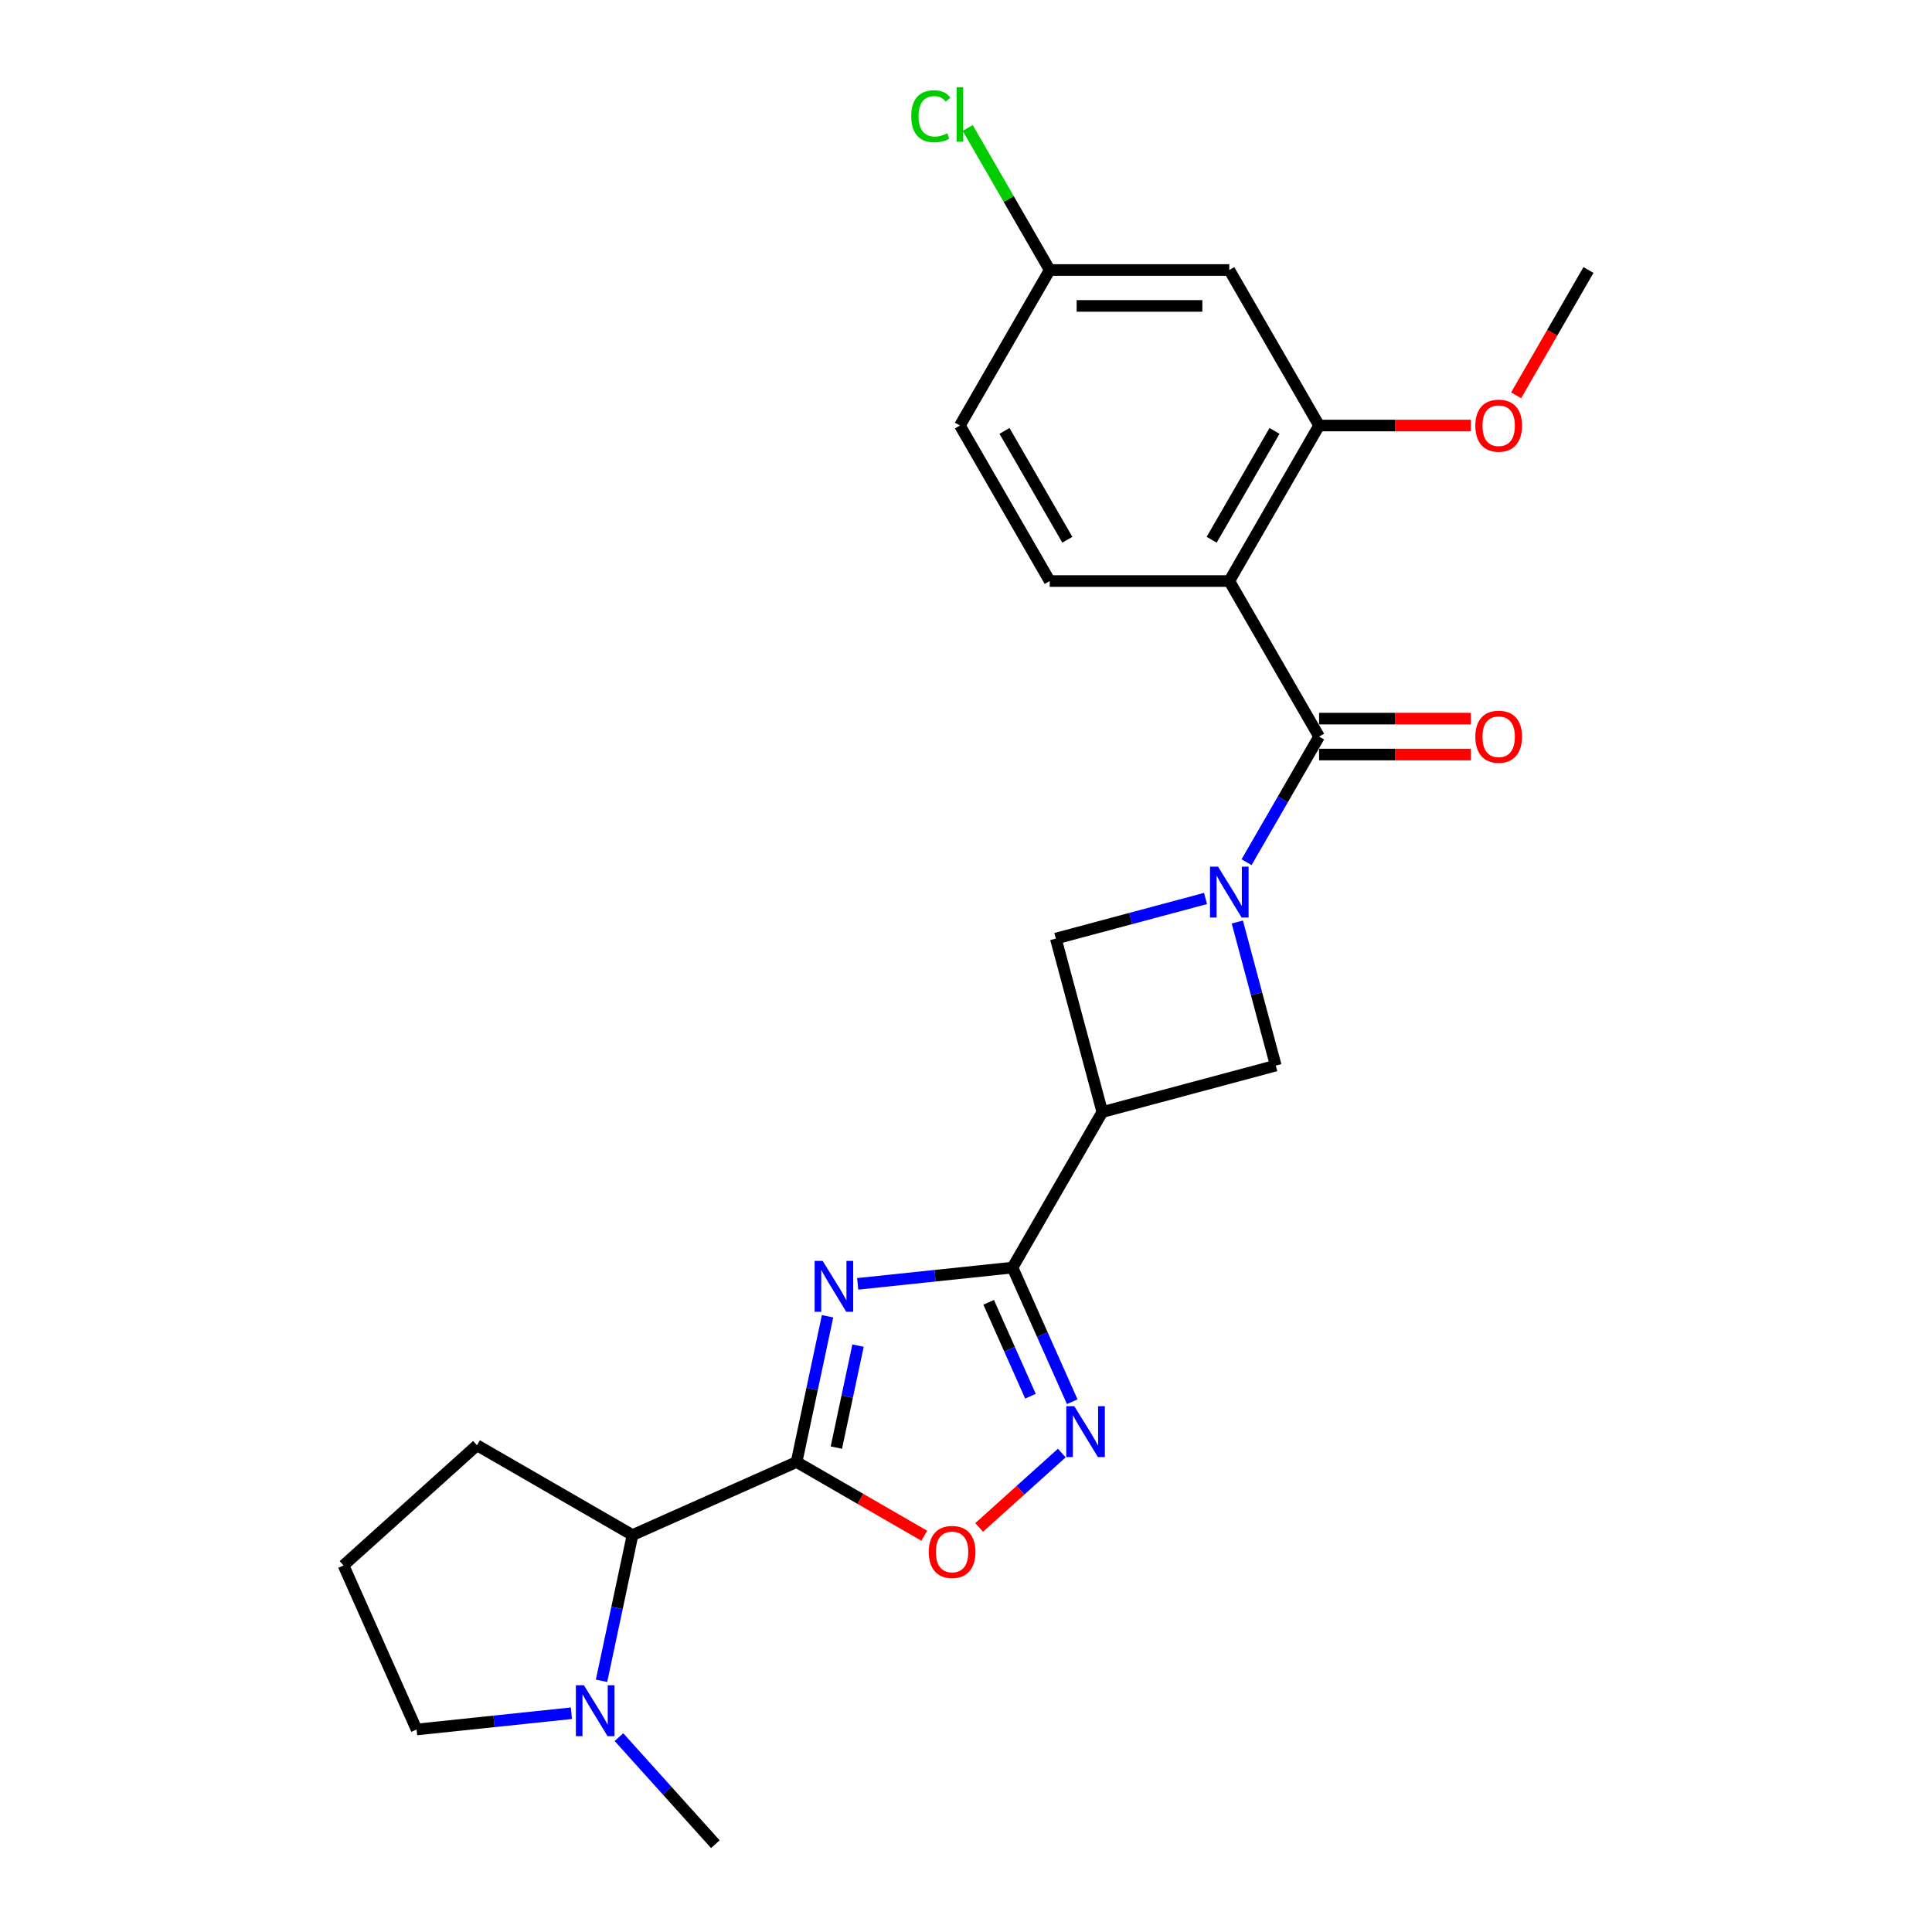<?xml version='1.0' encoding='iso-8859-1'?>
<svg version='1.1' baseProfile='full'
              xmlns='http://www.w3.org/2000/svg'
                      xmlns:rdkit='http://www.rdkit.org/xml'
                      xmlns:xlink='http://www.w3.org/1999/xlink'
                  xml:space='preserve'
width='1000px' height='1000px' viewBox='0 0 1000 1000'>
<!-- END OF HEADER -->
<rect style='opacity:1.0;fill:#FFFFFF;stroke:none' width='1000' height='1000' x='0' y='0'> </rect>
<path class='bond-0' d='M 428.341,681.301 L 420.323,719.019' style='fill:none;fill-rule:evenodd;stroke:#0000FF;stroke-width:6px;stroke-linecap:butt;stroke-linejoin:miter;stroke-opacity:1' />
<path class='bond-0' d='M 420.323,719.019 L 412.306,756.737' style='fill:none;fill-rule:evenodd;stroke:#000000;stroke-width:6px;stroke-linecap:butt;stroke-linejoin:miter;stroke-opacity:1' />
<path class='bond-0' d='M 444.12,696.481 L 438.508,722.884' style='fill:none;fill-rule:evenodd;stroke:#0000FF;stroke-width:6px;stroke-linecap:butt;stroke-linejoin:miter;stroke-opacity:1' />
<path class='bond-0' d='M 438.508,722.884 L 432.896,749.287' style='fill:none;fill-rule:evenodd;stroke:#000000;stroke-width:6px;stroke-linecap:butt;stroke-linejoin:miter;stroke-opacity:1' />
<path class='bond-2' d='M 443.94,664.521 L 484.008,660.31' style='fill:none;fill-rule:evenodd;stroke:#0000FF;stroke-width:6px;stroke-linecap:butt;stroke-linejoin:miter;stroke-opacity:1' />
<path class='bond-2' d='M 484.008,660.31 L 524.077,656.098' style='fill:none;fill-rule:evenodd;stroke:#000000;stroke-width:6px;stroke-linecap:butt;stroke-linejoin:miter;stroke-opacity:1' />
<path class='bond-7' d='M 412.306,756.737 L 445.352,775.816' style='fill:none;fill-rule:evenodd;stroke:#000000;stroke-width:6px;stroke-linecap:butt;stroke-linejoin:miter;stroke-opacity:1' />
<path class='bond-7' d='M 445.352,775.816 L 478.399,794.896' style='fill:none;fill-rule:evenodd;stroke:#FF0000;stroke-width:6px;stroke-linecap:butt;stroke-linejoin:miter;stroke-opacity:1' />
<path class='bond-11' d='M 412.306,756.737 L 327.389,794.545' style='fill:none;fill-rule:evenodd;stroke:#000000;stroke-width:6px;stroke-linecap:butt;stroke-linejoin:miter;stroke-opacity:1' />
<path class='bond-1' d='M 623.975,465.051 L 585.235,475.431' style='fill:none;fill-rule:evenodd;stroke:#0000FF;stroke-width:6px;stroke-linecap:butt;stroke-linejoin:miter;stroke-opacity:1' />
<path class='bond-1' d='M 585.235,475.431 L 546.496,485.811' style='fill:none;fill-rule:evenodd;stroke:#000000;stroke-width:6px;stroke-linecap:butt;stroke-linejoin:miter;stroke-opacity:1' />
<path class='bond-3' d='M 645.223,446.267 L 663.991,413.76' style='fill:none;fill-rule:evenodd;stroke:#0000FF;stroke-width:6px;stroke-linecap:butt;stroke-linejoin:miter;stroke-opacity:1' />
<path class='bond-3' d='M 663.991,413.76 L 682.759,381.253' style='fill:none;fill-rule:evenodd;stroke:#000000;stroke-width:6px;stroke-linecap:butt;stroke-linejoin:miter;stroke-opacity:1' />
<path class='bond-26' d='M 640.432,477.239 L 650.386,514.389' style='fill:none;fill-rule:evenodd;stroke:#0000FF;stroke-width:6px;stroke-linecap:butt;stroke-linejoin:miter;stroke-opacity:1' />
<path class='bond-26' d='M 650.386,514.389 L 660.34,551.54' style='fill:none;fill-rule:evenodd;stroke:#000000;stroke-width:6px;stroke-linecap:butt;stroke-linejoin:miter;stroke-opacity:1' />
<path class='bond-5' d='M 524.077,656.098 L 539.533,690.814' style='fill:none;fill-rule:evenodd;stroke:#000000;stroke-width:6px;stroke-linecap:butt;stroke-linejoin:miter;stroke-opacity:1' />
<path class='bond-5' d='M 539.533,690.814 L 554.99,725.53' style='fill:none;fill-rule:evenodd;stroke:#0000FF;stroke-width:6px;stroke-linecap:butt;stroke-linejoin:miter;stroke-opacity:1' />
<path class='bond-5' d='M 511.73,674.074 L 522.55,698.375' style='fill:none;fill-rule:evenodd;stroke:#000000;stroke-width:6px;stroke-linecap:butt;stroke-linejoin:miter;stroke-opacity:1' />
<path class='bond-5' d='M 522.55,698.375 L 533.369,722.676' style='fill:none;fill-rule:evenodd;stroke:#0000FF;stroke-width:6px;stroke-linecap:butt;stroke-linejoin:miter;stroke-opacity:1' />
<path class='bond-6' d='M 524.077,656.098 L 570.554,575.598' style='fill:none;fill-rule:evenodd;stroke:#000000;stroke-width:6px;stroke-linecap:butt;stroke-linejoin:miter;stroke-opacity:1' />
<path class='bond-4' d='M 682.759,381.253 L 636.282,300.752' style='fill:none;fill-rule:evenodd;stroke:#000000;stroke-width:6px;stroke-linecap:butt;stroke-linejoin:miter;stroke-opacity:1' />
<path class='bond-15' d='M 682.759,390.548 L 722.032,390.548' style='fill:none;fill-rule:evenodd;stroke:#000000;stroke-width:6px;stroke-linecap:butt;stroke-linejoin:miter;stroke-opacity:1' />
<path class='bond-15' d='M 722.032,390.548 L 761.305,390.548' style='fill:none;fill-rule:evenodd;stroke:#FF0000;stroke-width:6px;stroke-linecap:butt;stroke-linejoin:miter;stroke-opacity:1' />
<path class='bond-15' d='M 682.759,371.957 L 722.032,371.957' style='fill:none;fill-rule:evenodd;stroke:#000000;stroke-width:6px;stroke-linecap:butt;stroke-linejoin:miter;stroke-opacity:1' />
<path class='bond-15' d='M 722.032,371.957 L 761.305,371.957' style='fill:none;fill-rule:evenodd;stroke:#FF0000;stroke-width:6px;stroke-linecap:butt;stroke-linejoin:miter;stroke-opacity:1' />
<path class='bond-10' d='M 636.282,300.752 L 682.759,220.252' style='fill:none;fill-rule:evenodd;stroke:#000000;stroke-width:6px;stroke-linecap:butt;stroke-linejoin:miter;stroke-opacity:1' />
<path class='bond-10' d='M 627.154,279.382 L 659.687,223.032' style='fill:none;fill-rule:evenodd;stroke:#000000;stroke-width:6px;stroke-linecap:butt;stroke-linejoin:miter;stroke-opacity:1' />
<path class='bond-13' d='M 636.282,300.752 L 543.328,300.752' style='fill:none;fill-rule:evenodd;stroke:#000000;stroke-width:6px;stroke-linecap:butt;stroke-linejoin:miter;stroke-opacity:1' />
<path class='bond-25' d='M 549.578,752.097 L 528.189,771.355' style='fill:none;fill-rule:evenodd;stroke:#0000FF;stroke-width:6px;stroke-linecap:butt;stroke-linejoin:miter;stroke-opacity:1' />
<path class='bond-25' d='M 528.189,771.355 L 506.8,790.614' style='fill:none;fill-rule:evenodd;stroke:#FF0000;stroke-width:6px;stroke-linecap:butt;stroke-linejoin:miter;stroke-opacity:1' />
<path class='bond-8' d='M 570.554,575.598 L 660.34,551.54' style='fill:none;fill-rule:evenodd;stroke:#000000;stroke-width:6px;stroke-linecap:butt;stroke-linejoin:miter;stroke-opacity:1' />
<path class='bond-9' d='M 570.554,575.598 L 546.496,485.811' style='fill:none;fill-rule:evenodd;stroke:#000000;stroke-width:6px;stroke-linecap:butt;stroke-linejoin:miter;stroke-opacity:1' />
<path class='bond-14' d='M 682.759,220.252 L 636.282,139.752' style='fill:none;fill-rule:evenodd;stroke:#000000;stroke-width:6px;stroke-linecap:butt;stroke-linejoin:miter;stroke-opacity:1' />
<path class='bond-18' d='M 682.759,220.252 L 722.032,220.252' style='fill:none;fill-rule:evenodd;stroke:#000000;stroke-width:6px;stroke-linecap:butt;stroke-linejoin:miter;stroke-opacity:1' />
<path class='bond-18' d='M 722.032,220.252 L 761.305,220.252' style='fill:none;fill-rule:evenodd;stroke:#FF0000;stroke-width:6px;stroke-linecap:butt;stroke-linejoin:miter;stroke-opacity:1' />
<path class='bond-12' d='M 327.389,794.545 L 319.371,832.263' style='fill:none;fill-rule:evenodd;stroke:#000000;stroke-width:6px;stroke-linecap:butt;stroke-linejoin:miter;stroke-opacity:1' />
<path class='bond-12' d='M 319.371,832.263 L 311.354,869.981' style='fill:none;fill-rule:evenodd;stroke:#0000FF;stroke-width:6px;stroke-linecap:butt;stroke-linejoin:miter;stroke-opacity:1' />
<path class='bond-22' d='M 327.389,794.545 L 246.888,748.068' style='fill:none;fill-rule:evenodd;stroke:#000000;stroke-width:6px;stroke-linecap:butt;stroke-linejoin:miter;stroke-opacity:1' />
<path class='bond-20' d='M 295.755,886.761 L 255.687,890.972' style='fill:none;fill-rule:evenodd;stroke:#0000FF;stroke-width:6px;stroke-linecap:butt;stroke-linejoin:miter;stroke-opacity:1' />
<path class='bond-20' d='M 255.687,890.972 L 215.618,895.184' style='fill:none;fill-rule:evenodd;stroke:#000000;stroke-width:6px;stroke-linecap:butt;stroke-linejoin:miter;stroke-opacity:1' />
<path class='bond-21' d='M 320.37,899.136 L 345.315,926.841' style='fill:none;fill-rule:evenodd;stroke:#0000FF;stroke-width:6px;stroke-linecap:butt;stroke-linejoin:miter;stroke-opacity:1' />
<path class='bond-21' d='M 345.315,926.841 L 370.261,954.545' style='fill:none;fill-rule:evenodd;stroke:#000000;stroke-width:6px;stroke-linecap:butt;stroke-linejoin:miter;stroke-opacity:1' />
<path class='bond-17' d='M 543.328,300.752 L 496.851,220.252' style='fill:none;fill-rule:evenodd;stroke:#000000;stroke-width:6px;stroke-linecap:butt;stroke-linejoin:miter;stroke-opacity:1' />
<path class='bond-17' d='M 552.457,279.382 L 519.923,223.032' style='fill:none;fill-rule:evenodd;stroke:#000000;stroke-width:6px;stroke-linecap:butt;stroke-linejoin:miter;stroke-opacity:1' />
<path class='bond-28' d='M 636.282,139.752 L 543.328,139.752' style='fill:none;fill-rule:evenodd;stroke:#000000;stroke-width:6px;stroke-linecap:butt;stroke-linejoin:miter;stroke-opacity:1' />
<path class='bond-28' d='M 622.339,158.343 L 557.271,158.343' style='fill:none;fill-rule:evenodd;stroke:#000000;stroke-width:6px;stroke-linecap:butt;stroke-linejoin:miter;stroke-opacity:1' />
<path class='bond-16' d='M 543.328,139.752 L 496.851,220.252' style='fill:none;fill-rule:evenodd;stroke:#000000;stroke-width:6px;stroke-linecap:butt;stroke-linejoin:miter;stroke-opacity:1' />
<path class='bond-19' d='M 543.328,139.752 L 522.107,102.995' style='fill:none;fill-rule:evenodd;stroke:#000000;stroke-width:6px;stroke-linecap:butt;stroke-linejoin:miter;stroke-opacity:1' />
<path class='bond-19' d='M 522.107,102.995 L 500.886,66.239' style='fill:none;fill-rule:evenodd;stroke:#00CC00;stroke-width:6px;stroke-linecap:butt;stroke-linejoin:miter;stroke-opacity:1' />
<path class='bond-24' d='M 784.74,204.617 L 803.465,172.185' style='fill:none;fill-rule:evenodd;stroke:#FF0000;stroke-width:6px;stroke-linecap:butt;stroke-linejoin:miter;stroke-opacity:1' />
<path class='bond-24' d='M 803.465,172.185 L 822.19,139.752' style='fill:none;fill-rule:evenodd;stroke:#000000;stroke-width:6px;stroke-linecap:butt;stroke-linejoin:miter;stroke-opacity:1' />
<path class='bond-27' d='M 215.618,895.184 L 177.81,810.266' style='fill:none;fill-rule:evenodd;stroke:#000000;stroke-width:6px;stroke-linecap:butt;stroke-linejoin:miter;stroke-opacity:1' />
<path class='bond-23' d='M 246.888,748.068 L 177.81,810.266' style='fill:none;fill-rule:evenodd;stroke:#000000;stroke-width:6px;stroke-linecap:butt;stroke-linejoin:miter;stroke-opacity:1' />
<path  class='atom-0' d='M 425.814 652.652
L 434.44 666.595
Q 435.295 667.971, 436.671 670.462
Q 438.046 672.953, 438.121 673.102
L 438.121 652.652
L 441.616 652.652
L 441.616 678.977
L 438.009 678.977
L 428.751 663.732
Q 427.673 661.948, 426.52 659.903
Q 425.405 657.858, 425.07 657.226
L 425.07 678.977
L 421.649 678.977
L 421.649 652.652
L 425.814 652.652
' fill='#0000FF'/>
<path  class='atom-2' d='M 630.463 448.591
L 639.089 462.534
Q 639.945 463.91, 641.32 466.401
Q 642.696 468.892, 642.77 469.041
L 642.77 448.591
L 646.265 448.591
L 646.265 474.915
L 642.659 474.915
L 633.401 459.671
Q 632.322 457.886, 631.17 455.841
Q 630.054 453.796, 629.72 453.164
L 629.72 474.915
L 626.299 474.915
L 626.299 448.591
L 630.463 448.591
' fill='#0000FF'/>
<path  class='atom-6' d='M 556.066 727.853
L 564.692 741.797
Q 565.547 743.172, 566.923 745.663
Q 568.299 748.155, 568.373 748.303
L 568.373 727.853
L 571.868 727.853
L 571.868 754.178
L 568.261 754.178
L 559.003 738.934
Q 557.925 737.149, 556.772 735.104
Q 555.657 733.059, 555.322 732.427
L 555.322 754.178
L 551.901 754.178
L 551.901 727.853
L 556.066 727.853
' fill='#0000FF'/>
<path  class='atom-8' d='M 480.723 803.288
Q 480.723 796.967, 483.846 793.435
Q 486.969 789.903, 492.807 789.903
Q 498.644 789.903, 501.767 793.435
Q 504.891 796.967, 504.891 803.288
Q 504.891 809.684, 501.73 813.327
Q 498.57 816.934, 492.807 816.934
Q 487.006 816.934, 483.846 813.327
Q 480.723 809.721, 480.723 803.288
M 492.807 813.959
Q 496.822 813.959, 498.979 811.282
Q 501.172 808.568, 501.172 803.288
Q 501.172 798.12, 498.979 795.517
Q 496.822 792.878, 492.807 792.878
Q 488.791 792.878, 486.597 795.48
Q 484.441 798.083, 484.441 803.288
Q 484.441 808.605, 486.597 811.282
Q 488.791 813.959, 492.807 813.959
' fill='#FF0000'/>
<path  class='atom-13' d='M 302.244 872.305
L 310.87 886.248
Q 311.725 887.624, 313.101 890.115
Q 314.476 892.606, 314.551 892.755
L 314.551 872.305
L 318.046 872.305
L 318.046 898.63
L 314.439 898.63
L 305.181 883.385
Q 304.103 881.6, 302.95 879.555
Q 301.835 877.51, 301.5 876.878
L 301.5 898.63
L 298.079 898.63
L 298.079 872.305
L 302.244 872.305
' fill='#0000FF'/>
<path  class='atom-16' d='M 763.629 381.327
Q 763.629 375.006, 766.752 371.474
Q 769.875 367.942, 775.713 367.942
Q 781.55 367.942, 784.674 371.474
Q 787.797 375.006, 787.797 381.327
Q 787.797 387.722, 784.636 391.366
Q 781.476 394.973, 775.713 394.973
Q 769.913 394.973, 766.752 391.366
Q 763.629 387.76, 763.629 381.327
M 775.713 391.998
Q 779.728 391.998, 781.885 389.321
Q 784.079 386.607, 784.079 381.327
Q 784.079 376.159, 781.885 373.556
Q 779.728 370.916, 775.713 370.916
Q 771.697 370.916, 769.504 373.519
Q 767.347 376.122, 767.347 381.327
Q 767.347 386.644, 769.504 389.321
Q 771.697 391.998, 775.713 391.998
' fill='#FF0000'/>
<path  class='atom-19' d='M 763.629 220.326
Q 763.629 214.006, 766.752 210.473
Q 769.875 206.941, 775.713 206.941
Q 781.55 206.941, 784.674 210.473
Q 787.797 214.006, 787.797 220.326
Q 787.797 226.722, 784.636 230.365
Q 781.476 233.972, 775.713 233.972
Q 769.913 233.972, 766.752 230.365
Q 763.629 226.759, 763.629 220.326
M 775.713 230.998
Q 779.728 230.998, 781.885 228.321
Q 784.079 225.606, 784.079 220.326
Q 784.079 215.158, 781.885 212.556
Q 779.728 209.916, 775.713 209.916
Q 771.697 209.916, 769.504 212.518
Q 767.347 215.121, 767.347 220.326
Q 767.347 225.643, 769.504 228.321
Q 771.697 230.998, 775.713 230.998
' fill='#FF0000'/>
<path  class='atom-20' d='M 471.642 60.162
Q 471.642 53.618, 474.691 50.198
Q 477.777 46.74, 483.615 46.74
Q 489.043 46.74, 491.944 50.569
L 489.49 52.577
Q 487.37 49.789, 483.615 49.789
Q 479.636 49.789, 477.517 52.466
Q 475.435 55.106, 475.435 60.162
Q 475.435 65.368, 477.591 68.045
Q 479.785 70.722, 484.024 70.722
Q 486.924 70.722, 490.308 68.974
L 491.349 71.763
Q 489.973 72.655, 487.891 73.176
Q 485.809 73.696, 483.503 73.696
Q 477.777 73.696, 474.691 70.201
Q 471.642 66.706, 471.642 60.162
' fill='#00CC00'/>
<path  class='atom-20' d='M 495.141 45.141
L 498.562 45.141
L 498.562 73.362
L 495.141 73.362
L 495.141 45.141
' fill='#00CC00'/>
</svg>

